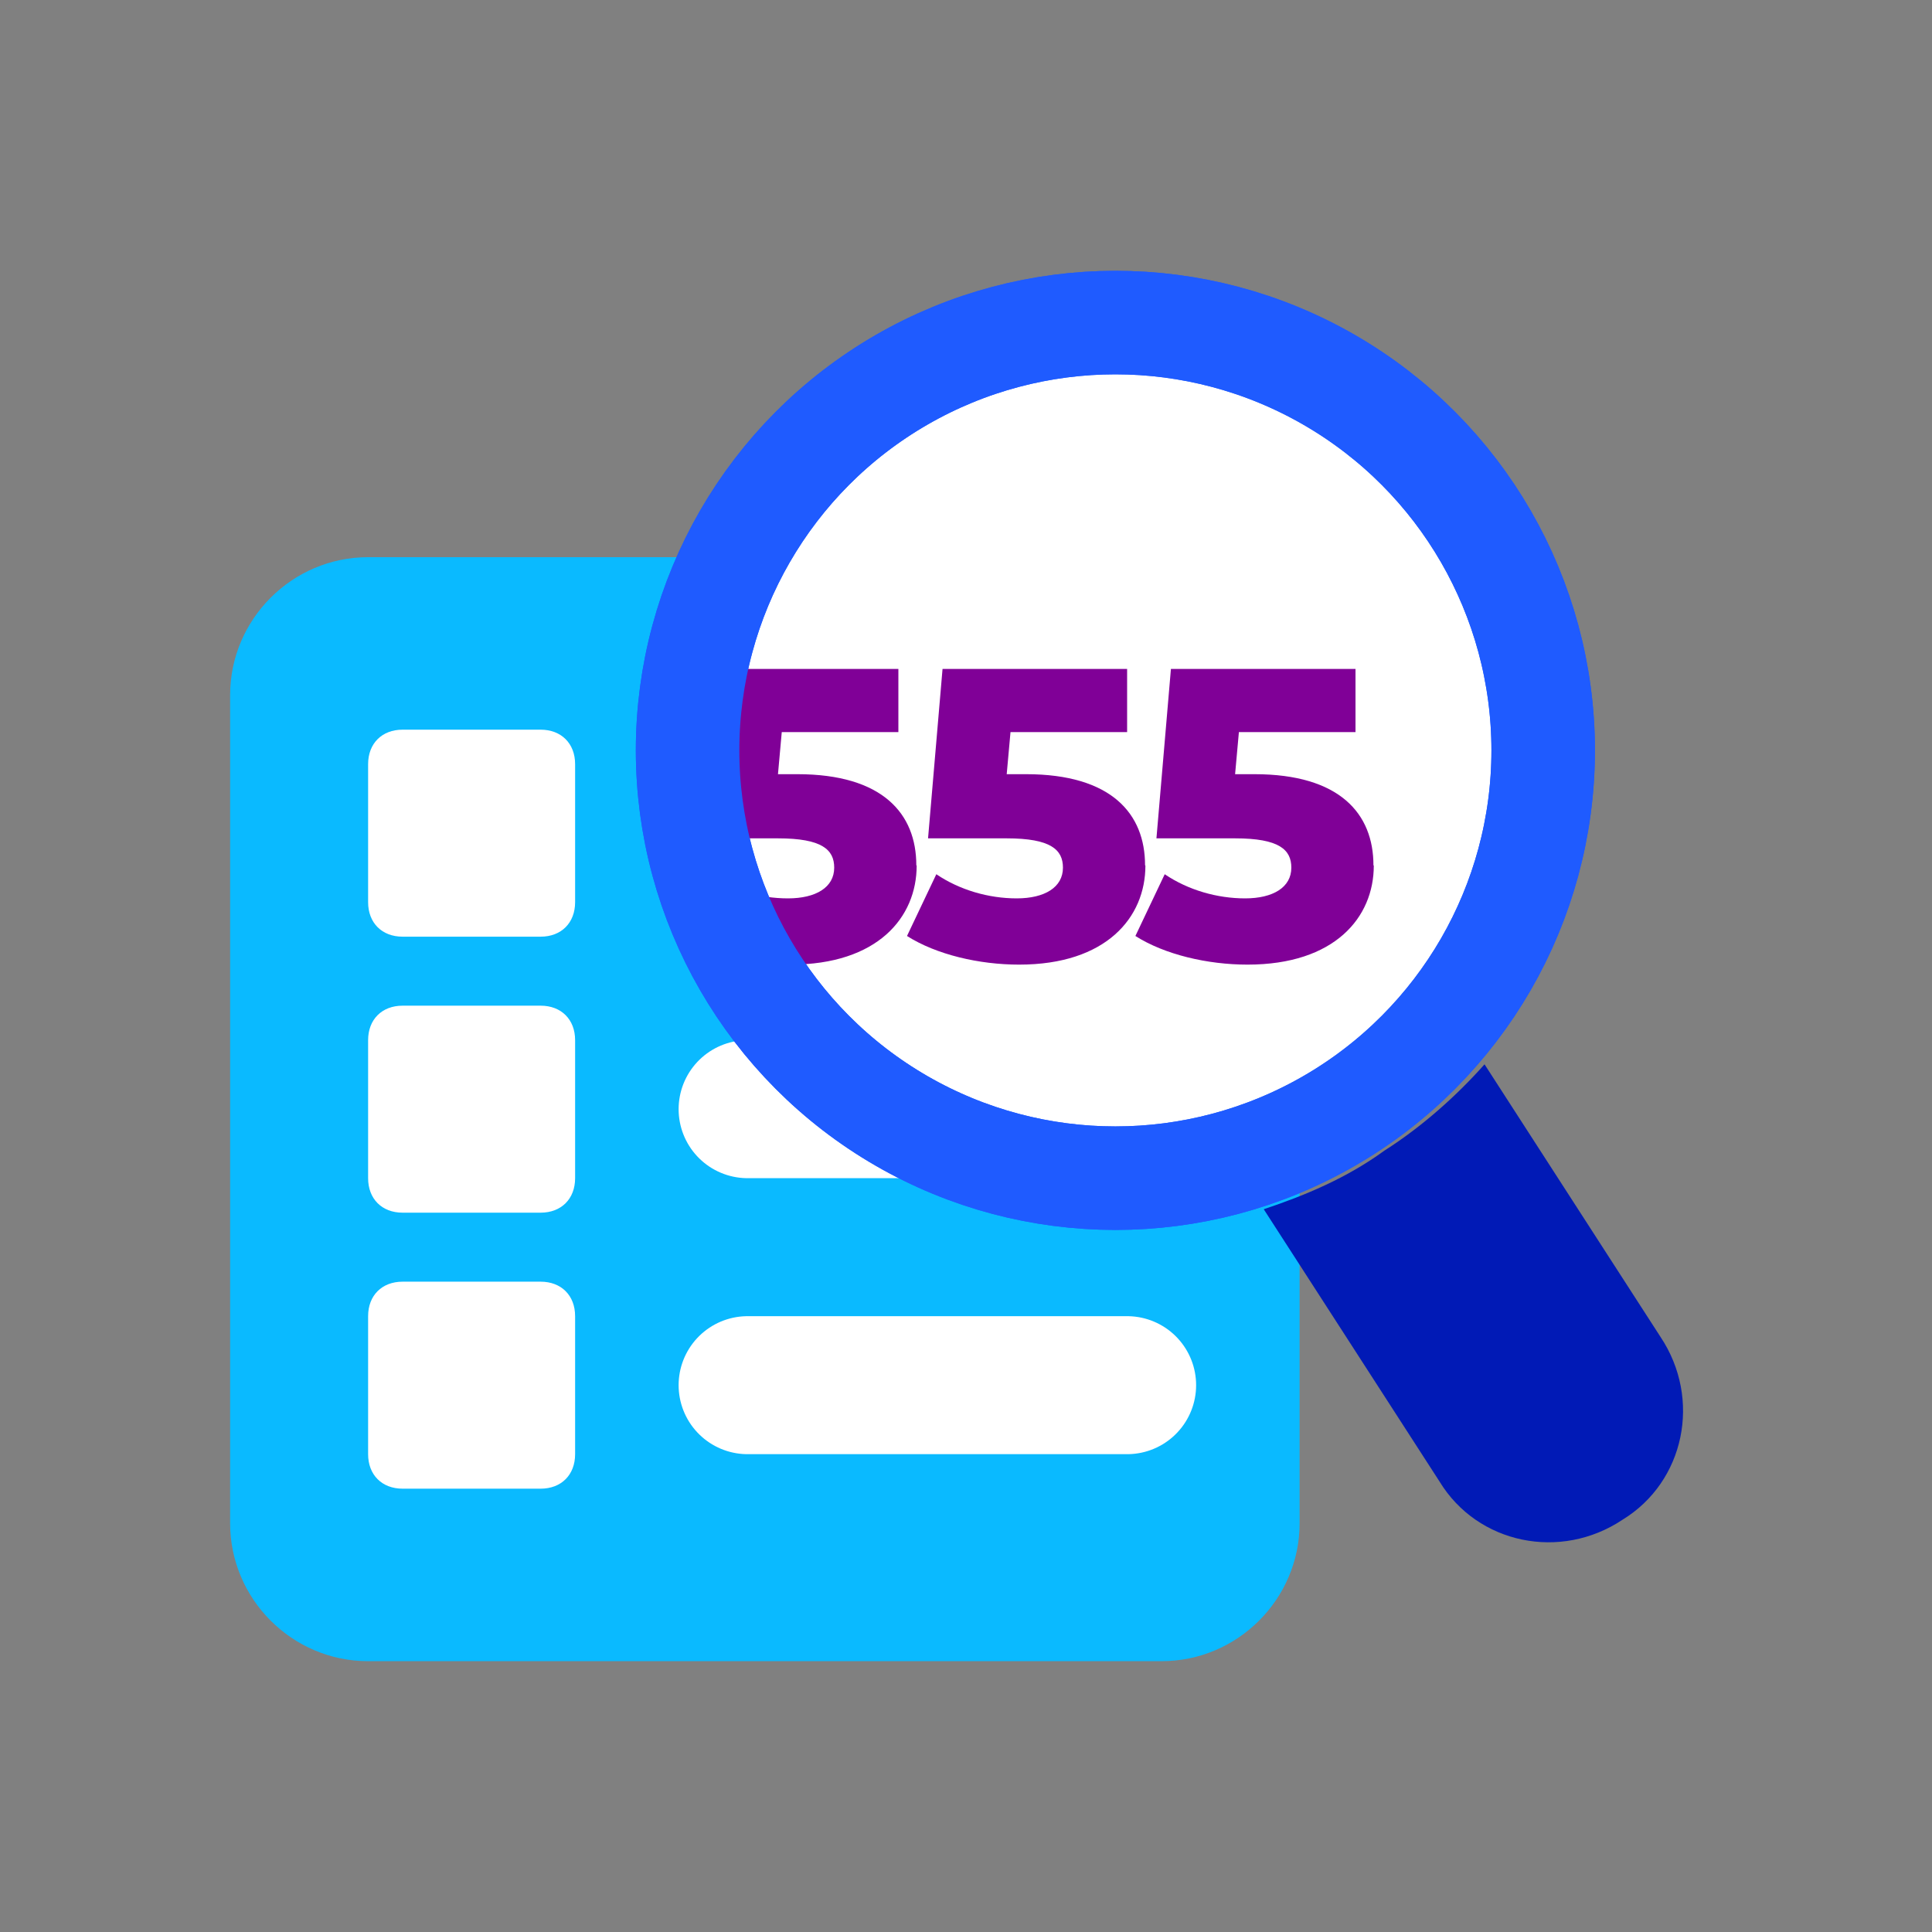 <?xml version="1.0" encoding="UTF-8"?><svg id="Layer_1" xmlns="http://www.w3.org/2000/svg" viewBox="0 0 56 56"><rect x="0" y="0" width="56" height="56" fill="#808080" stroke="none"/><defs><style>.cls-1,.cls-2{fill:#fff;}.cls-3{fill:#800097;}.cls-4{fill:#0abaff;}.cls-5{stroke:#fff;stroke-linecap:round;stroke-width:4px;}.cls-5,.cls-6{fill:none;}.cls-2,.cls-6{stroke:#1f5bff;stroke-width:3px;}.cls-7{fill:#011ab6;fill-rule:evenodd;}</style></defs><path class="cls-4" d="M10.67,16.15h23c2.2,0,4,1.8,4,4v24c0,2.2-1.8,4-4,4H10.67c-2.2,0-4-1.8-4-4V20.15c0-2.2,1.8-4,4-4Z"/><path class="cls-5" d="M21.67,24.15h11"/><path class="cls-5" d="M21.67,32.15h11"/><path class="cls-5" d="M21.67,40.15h11"/><path class="cls-1" d="M11.67,21.15h4c.6,0,1,.4,1,1v4c0,.6-.4,1-1,1h-4c-.6,0-1-.4-1-1v-4c0-.6,.4-1,1-1Z"/><path class="cls-1" d="M11.67,29.15h4c.6,0,1,.4,1,1v4c0,.6-.4,1-1,1h-4c-.6,0-1-.4-1-1v-4c0-.6,.4-1,1-1Z"/><path class="cls-1" d="M11.67,37.15h4c.6,0,1,.4,1,1v4c0,.6-.4,1-1,1h-4c-.6,0-1-.4-1-1v-4c0-.6,.4-1,1-1Z"/><g><path class="cls-7" d="M36.63,35.05l5.1,7.9c1.1,1.8,3.5,2.3,5.3,1.1,1.8-1.1,2.3-3.5,1.1-5.3l-5.1-7.9c-.8,.9-1.8,1.8-2.9,2.5-1.1,.8-2.3,1.3-3.5,1.7Z"/><circle class="cls-2" cx="32.33" cy="21.75" r="12.4"/><g><path class="cls-3" d="M26.57,25.09c0,1.5-1.13,2.87-3.66,2.87-1.16,0-2.4-.29-3.25-.83l.85-1.79c.68,.46,1.52,.7,2.33,.7s1.34-.32,1.34-.89c0-.52-.35-.85-1.63-.85h-2.28l.42-4.91h5.35v1.83h-3.38l-.11,1.22h.56c2.48,0,3.45,1.15,3.45,2.64Z"/><path class="cls-3" d="M33.2,25.09c0,1.5-1.13,2.87-3.66,2.87-1.16,0-2.4-.29-3.25-.83l.85-1.79c.68,.46,1.52,.7,2.33,.7s1.34-.32,1.34-.89c0-.52-.35-.85-1.63-.85h-2.28l.42-4.91h5.35v1.83h-3.38l-.11,1.22h.56c2.48,0,3.45,1.15,3.45,2.64Z"/><path class="cls-3" d="M39.82,25.09c0,1.5-1.13,2.87-3.66,2.87-1.16,0-2.4-.29-3.25-.83l.85-1.79c.68,.46,1.52,.7,2.33,.7s1.34-.32,1.34-.89c0-.52-.35-.85-1.63-.85h-2.28l.42-4.91h5.35v1.83h-3.38l-.11,1.22h.56c2.48,0,3.45,1.15,3.45,2.64Z"/></g><circle class="cls-6" cx="32.33" cy="21.75" r="12.4"/></g></svg>